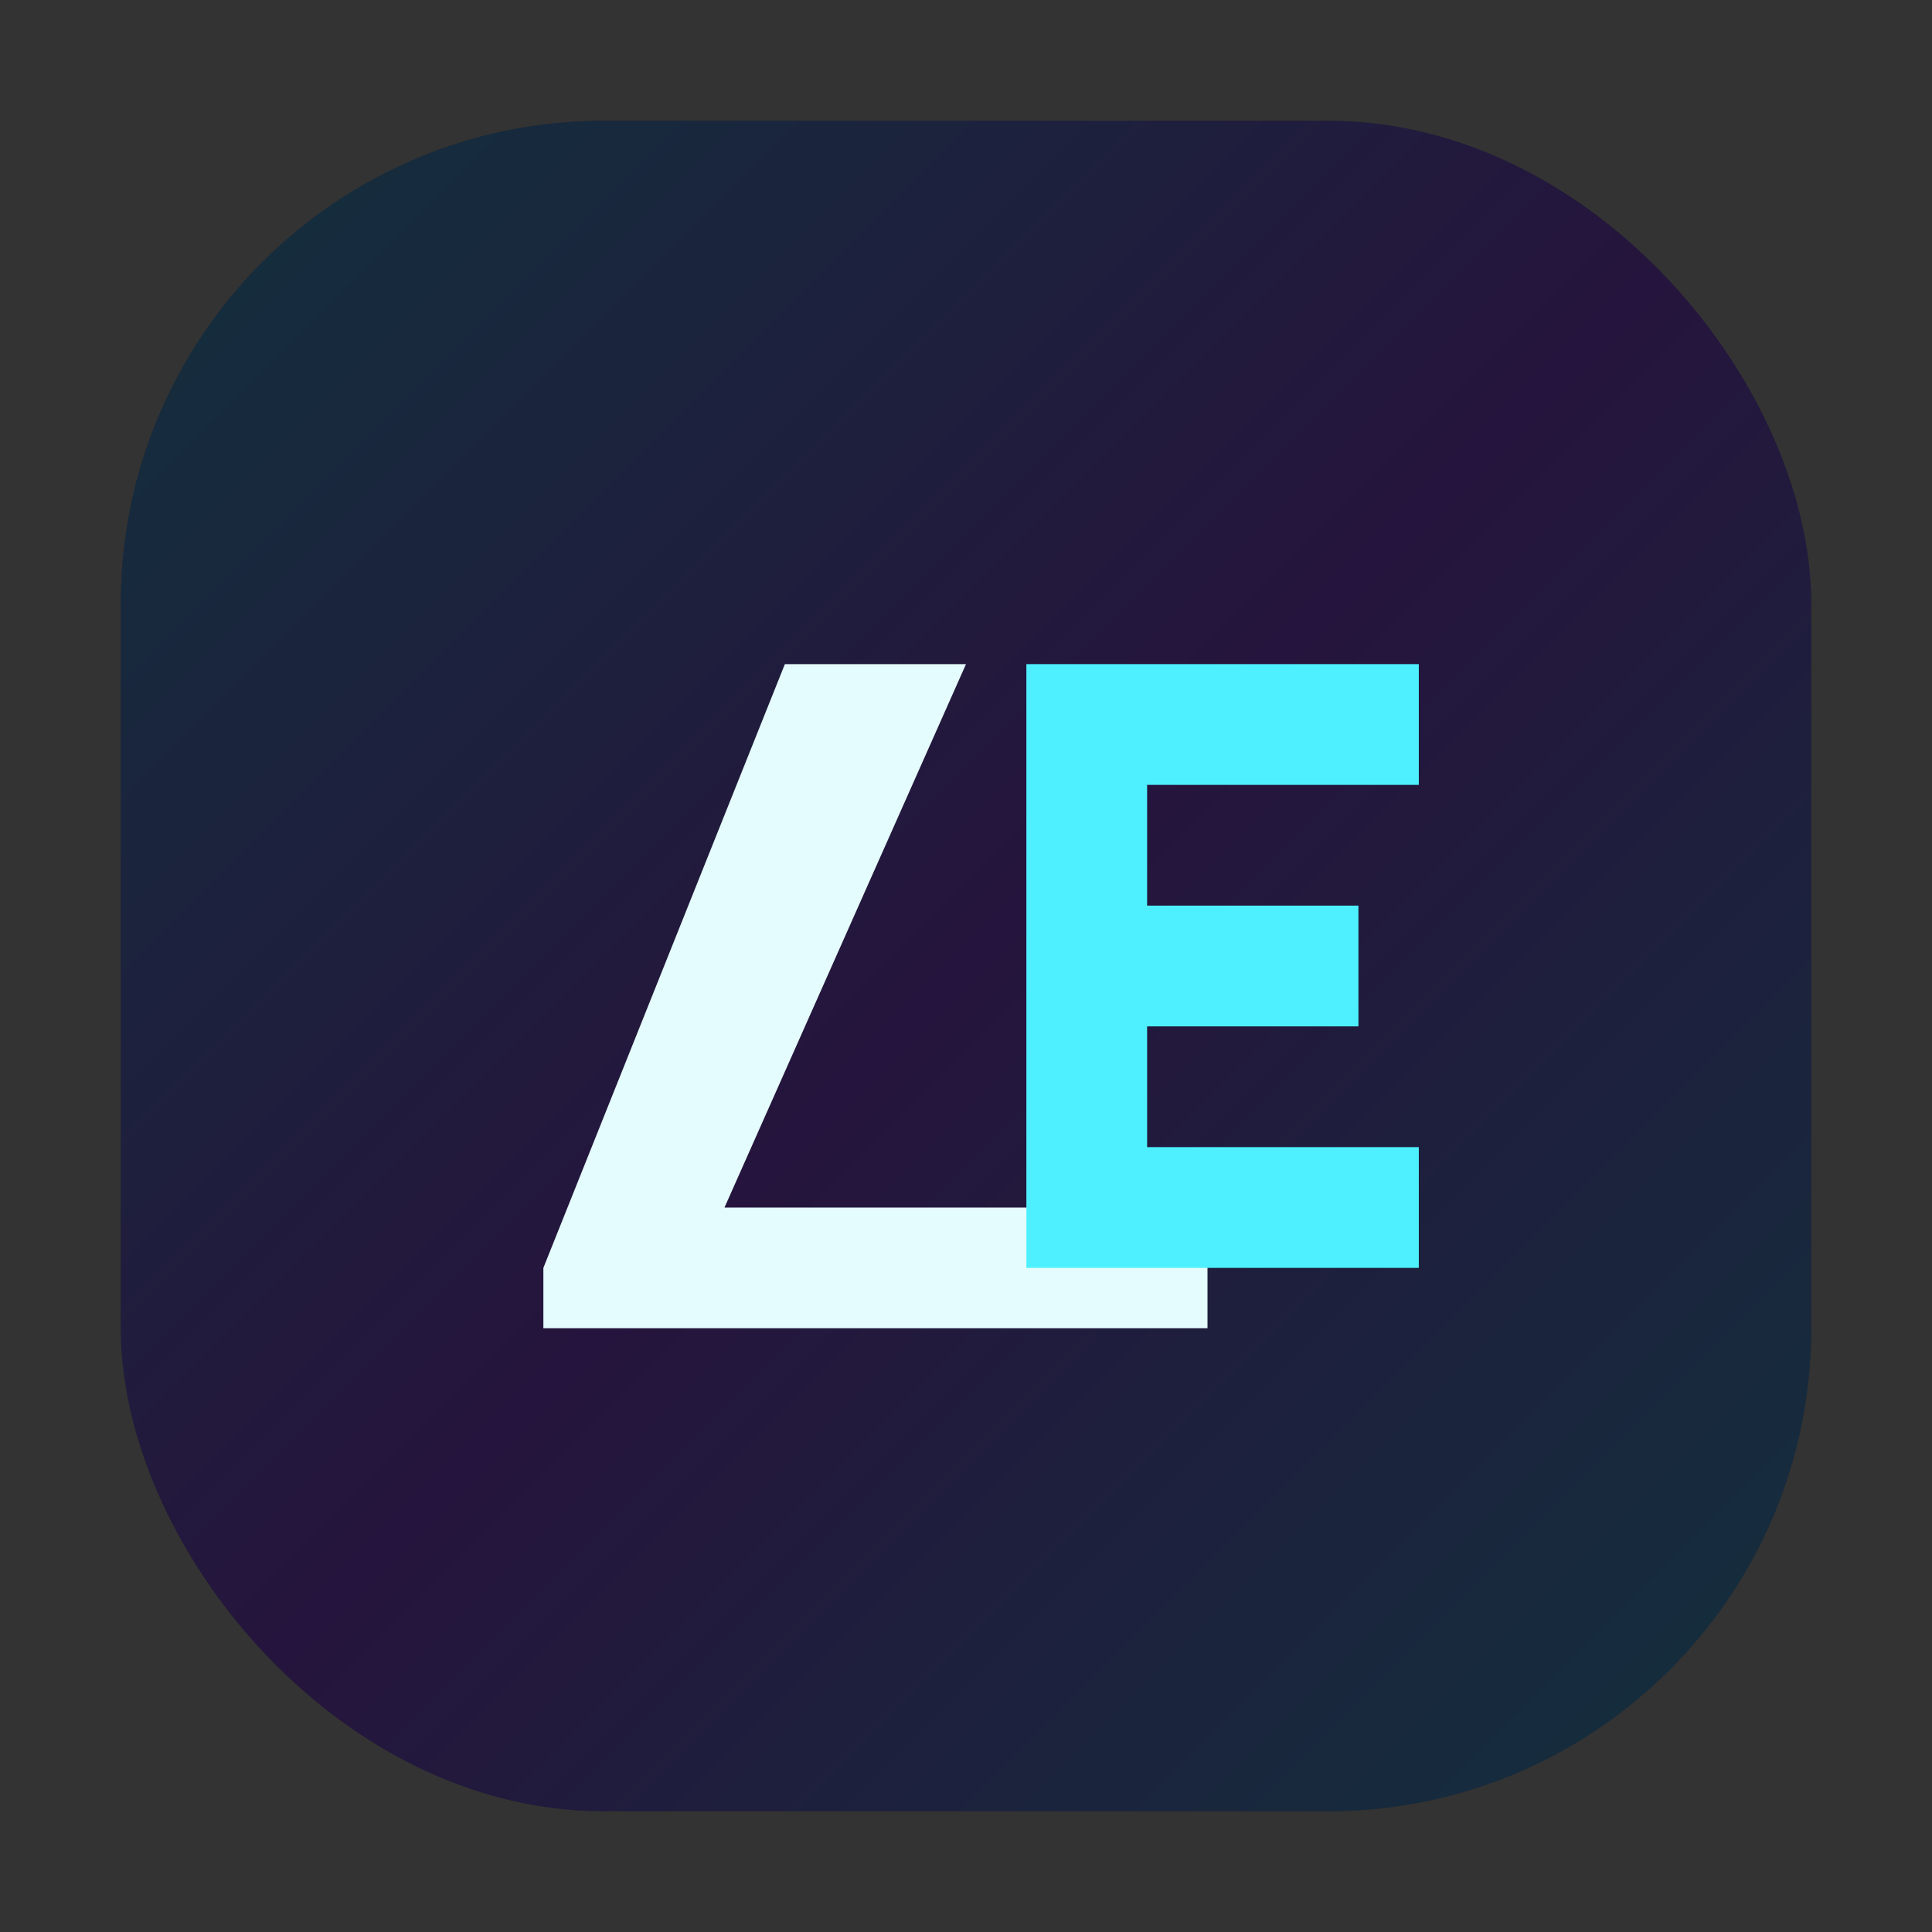 <svg viewBox="0 0 64 64" xmlns="http://www.w3.org/2000/svg">
  <rect x="0" y="0" width="64" height="64" fill="#333333" stroke="none"/>
  <defs>
    <linearGradient id="grad" x1="0" y1="0" x2="1" y2="1">
      <stop offset="0%" stop-color="#4ef0ff"/>
      <stop offset="50%" stop-color="#b84eff"/>
      <stop offset="100%" stop-color="#4ef0ff"/>
    </linearGradient>
  </defs>
  <rect x="4" y="4" width="56" height="56" rx="16" fill="#050712"/>
  <rect x="4" y="4" width="56" height="56" rx="16" fill="url(#grad)" opacity="0.18"/>
  <path d="M18 42L26 22h6l-8 18h16v4H18z" fill="#e5fcff"/>
  <path d="M34 22h13v4H38v4h7v4h-7v4h9v4H34V22z" fill="#4ef0ff"/>
</svg>
